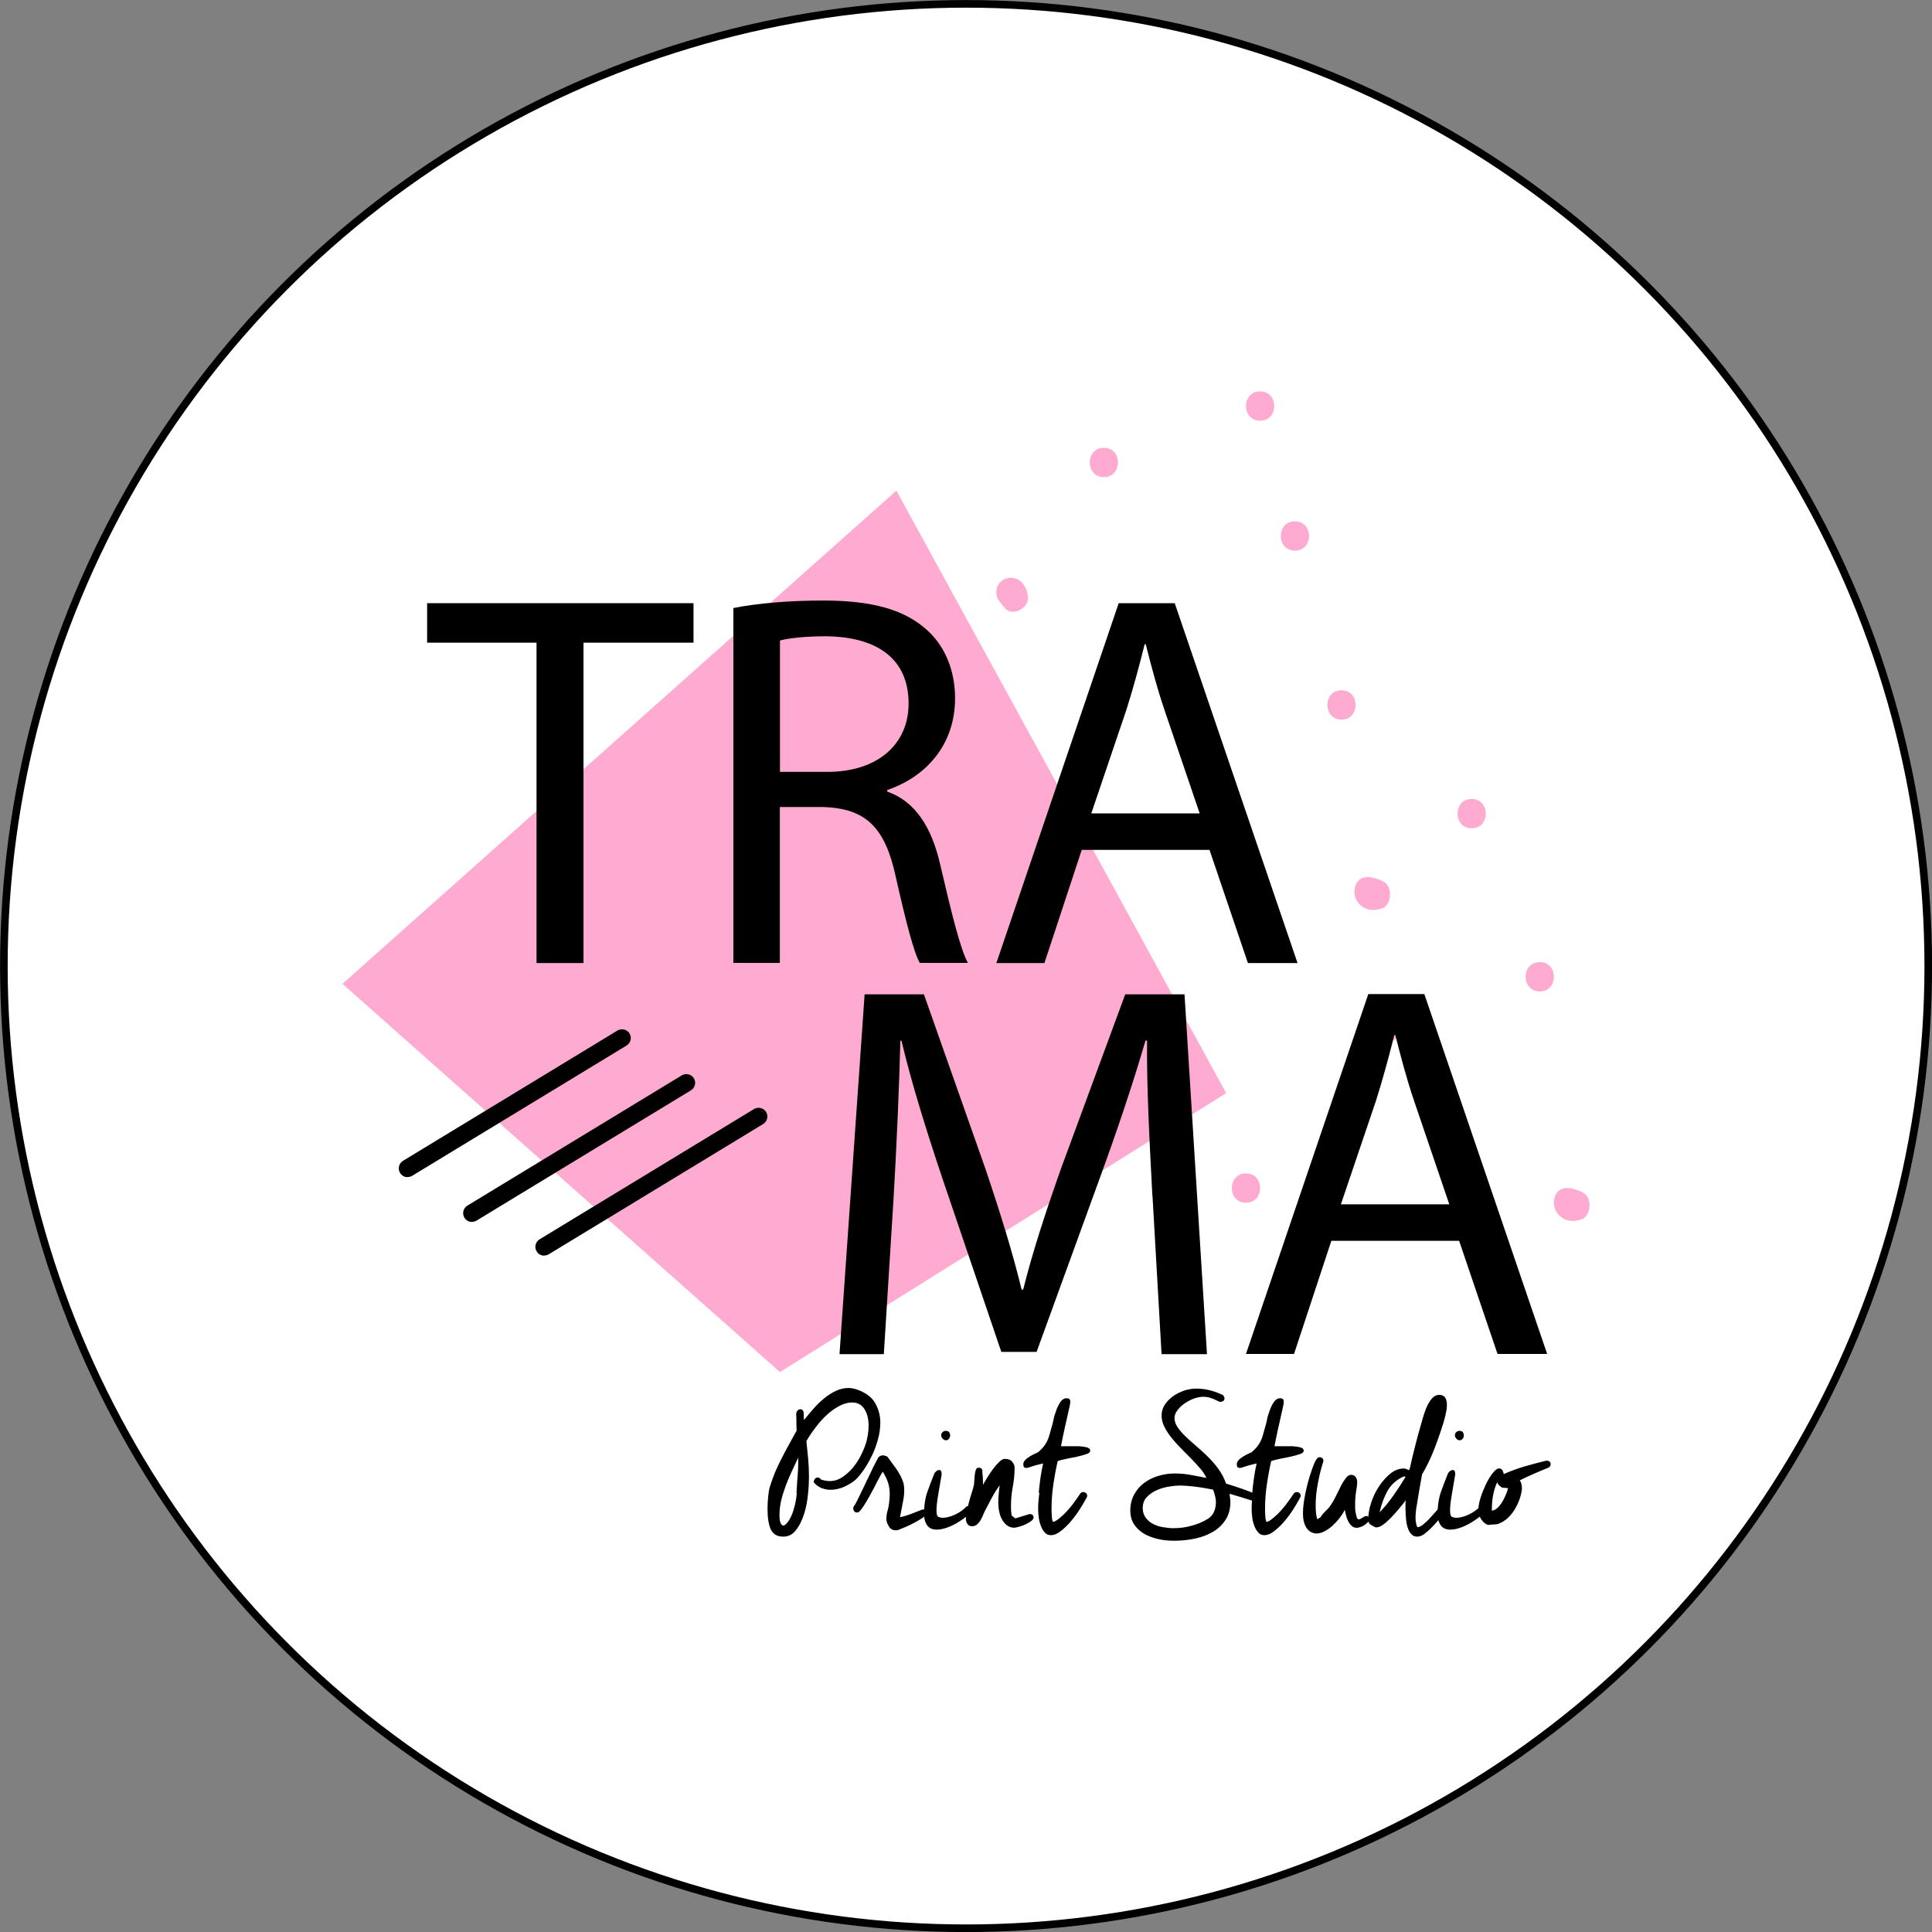 <?xml version="1.0" encoding="UTF-8"?>
<svg id="Capa_1" xmlns="http://www.w3.org/2000/svg" version="1.1" viewBox="0 0 159.99 159.99">
  <rect x="0" y="0" width="159.99" height="159.99" fill="#808080" stroke="none"/>
  <!-- Generator: Adobe Illustrator 29.0.0, SVG Export Plug-In . SVG Version: 2.1.0 Build 186)  -->
  <defs>
    <style>
      .st0 {
        fill: #ffaad0;
      }

      .st1 {
        fill: #fff;
      }

      .st2 {
        fill: none;
        stroke: #000;
        stroke-miterlimit: 10;
        stroke-width: .63px;
      }
    </style>
  </defs>
  <circle class="st1" cx="80" cy="80" r="79.68"/>
  <g>
    <g>
      <path class="st0" d="M91.41,37.08c-1.56,0-1.56,2.43,0,2.43s1.56-2.43,0-2.43Z"/>
      <path class="st0" d="M107.23,43.17c-1.56,0-1.56,2.43,0,2.43s1.56-2.43,0-2.43Z"/>
      <path class="st0" d="M103.18,73.99c-1.56,0-1.56,2.43,0,2.43s1.56-2.43,0-2.43Z"/>
      <path class="st0" d="M127.51,79.67c-1.56,0-1.56,2.43,0,2.43s1.56-2.43,0-2.43Z"/>
      <path class="st0" d="M103.18,97.17c-1.56,0-1.56,2.43,0,2.43s1.56-2.43,0-2.43Z"/>
      <path class="st0" d="M111.09,57.16c-1.56,0-1.56,2.43,0,2.43s1.56-2.43,0-2.43Z"/>
      <path class="st0" d="M121.87,66.16c-1.56,0-1.56,2.43,0,2.43s1.56-2.43,0-2.43Z"/>
      <path class="st0" d="M114.8,83.89c-1.56,0-1.56,2.43,0,2.43s1.56-2.43,0-2.43Z"/>
      <path class="st0" d="M130.98,100.97c.57-.19.78-1.08.56-1.68-.23-.63-.98-.74-1.27-.84-.53-.14-1.07-.1-1.38.38-.36.56-.24,1.37.23,1.82.56.53,1.22.54,1.86.32Z"/>
      <path class="st0" d="M114.46,75.22c.57-.19.78-1.08.56-1.68-.23-.63-.98-.74-1.27-.84-.53-.14-1.07-.1-1.38.38-.36.56-.24,1.37.23,1.82.56.53,1.22.54,1.86.32Z"/>
      <path class="st0" d="M104.35,32.41c-1.56,0-1.56,2.43,0,2.43s1.56-2.43,0-2.43Z"/>
      <path class="st0" d="M84.57,48.19c-.48-.45-1.24-.47-1.72,0-.43.43-.47,1.18-.06,1.64.33.42.57.86,1.12.83.6-.03,1.28-.54,1.21-1.21-.05-.5-.18-.91-.56-1.26Z"/>
      <polygon class="st0" points="28.36 81.47 74.23 40.63 101.54 90.52 64.59 113.62 28.36 81.47"/>
      <g>
        <path d="M44.43,53.22h-9.06v-3.27h22.06v3.27h-9.11v26.53h-3.89v-26.53Z"/>
        <path d="M60.75,50.35c1.95-.4,4.73-.62,7.38-.62,4.11,0,6.76.75,8.62,2.43,1.5,1.33,2.34,3.36,2.34,5.66,0,3.93-2.48,6.54-5.62,7.6v.13c2.3.8,3.67,2.92,4.38,6.01.97,4.16,1.68,7.03,2.3,8.18h-3.98c-.49-.84-1.15-3.4-1.99-7.12-.88-4.11-2.48-5.66-5.97-5.79h-3.63v12.91h-3.85v-29.4ZM64.59,63.92h3.93c4.11,0,6.72-2.25,6.72-5.66,0-3.85-2.79-5.53-6.85-5.57-1.86,0-3.18.18-3.8.35v10.88Z"/>
        <path d="M89.58,70.38l-3.09,9.37h-3.98l10.13-29.8h4.64l10.17,29.8h-4.11l-3.18-9.37h-10.57ZM99.35,67.37l-2.92-8.58c-.66-1.95-1.11-3.71-1.55-5.44h-.09c-.44,1.77-.93,3.58-1.5,5.39l-2.92,8.62h8.98Z"/>
        <path d="M95.43,99.04c-.22-4.16-.49-9.15-.44-12.87h-.13c-1.02,3.49-2.26,7.21-3.76,11.32l-5.26,14.46h-2.92l-4.82-14.19c-1.41-4.2-2.61-8.05-3.45-11.58h-.09c-.09,3.71-.31,8.71-.57,13.18l-.8,12.78h-3.67l2.08-29.8h4.91l5.08,14.41c1.24,3.67,2.26,6.94,3.01,10.04h.13c.75-3.01,1.81-6.28,3.14-10.04l5.31-14.41h4.91l1.86,29.8h-3.76l-.75-13.09Z"/>
        <path d="M110.25,102.75l-3.09,9.37h-3.98l10.13-29.8h4.64l10.17,29.8h-4.11l-3.18-9.37h-10.57ZM120.02,99.74l-2.92-8.58c-.66-1.95-1.11-3.71-1.55-5.44h-.09c-.44,1.77-.93,3.58-1.5,5.39l-2.92,8.62h8.98Z"/>
      </g>
      <g>
        <path d="M65.94,117.09c0-.13.04-.22.11-.29.07-.07.16-.1.24-.1.14,0,.23.09.26.26l.02.64c.25-.31.52-.63.8-.95.28-.32.58-.61.89-.86.31-.25.63-.46.96-.61s.68-.24,1.03-.24c.21,0,.43.04.66.11.74.25,1.26.62,1.55,1.12s.44,1.04.44,1.63c0,.48-.07.96-.21,1.45s-.31.95-.53,1.38c-.21.43-.44.82-.69,1.17-.25.35-.47.61-.67.78-.24.2-.54.38-.91.55-.37.16-.74.24-1.12.24-.25,0-.5-.05-.74-.14-.24-.1-.46-.26-.65-.49.01-.11.05-.21.11-.28.06-.07.14-.11.23-.11.1,0,.19.06.26.17.13.04.24.07.36.09s.23.04.36.04c.36,0,.71-.1,1.03-.31.32-.21.61-.46.87-.77.26-.31.48-.63.66-.99.18-.35.32-.68.42-.98.09-.26.15-.53.19-.79.04-.26.06-.51.06-.75,0-.56-.12-1.02-.35-1.38s-.57-.54-1.01-.54c-.34,0-.69.09-1.05.28s-.7.43-1.03.73c-.33.3-.64.64-.93,1.03-.3.38-.56.77-.78,1.16.06.57.11,1.07.15,1.53.04.45.06.92.06,1.39,0,.62-.04,1.22-.12,1.82-.08.6-.21,1.13-.39,1.6-.18.47-.4.85-.66,1.14-.26.29-.58.43-.96.43-.5,0-.84-.2-1.03-.6-.18-.4-.27-.96-.27-1.68,0-.4.02-.77.06-1.11.04-.34.08-.58.13-.73.13-.41.27-.81.43-1.2.16-.38.34-.76.53-1.13.19-.37.39-.75.6-1.13.21-.38.43-.78.66-1.2-.01-.24-.02-.47-.02-.7s0-.46-.02-.7ZM65.96,123.63c.01-.25.03-.48.04-.68.01-.2.02-.39.04-.57.01-.18.02-.36.04-.55.01-.18.02-.38.02-.59,0-.09,0-.18,0-.26,0-.09,0-.18,0-.28-.16.36-.34.74-.52,1.12-.18.38-.35.78-.5,1.18-.15.4-.28.81-.38,1.22-.1.41-.15.83-.15,1.24,0,.3.03.52.09.66s.14.21.23.21.19-.07.32-.23c.13-.15.24-.35.35-.59.11-.24.2-.53.28-.86.08-.33.14-.67.16-1.02Z"/>
        <path d="M71.06,125.25s-.02,0-.03,0-.02,0-.05,0c-.1,0-.18-.03-.24-.1-.06-.07-.08-.15-.08-.24,0-.11.04-.21.13-.28.11-.2.26-.49.44-.87.18-.38.37-.77.56-1.17.19-.4.37-.78.55-1.14s.31-.62.41-.78c.1-.1.22-.15.36-.15.11,0,.24.04.38.11.25.34.46.63.64.88.18.24.32.47.43.68s.19.41.25.6c.05.19.07.41.07.63,0,.28-.03.58-.1.92-.07.34-.15.77-.25,1.3.3-.06.6-.15.89-.26.29-.11.58-.23.87-.34.05-.02.1-.04.15-.04.1,0,.18.03.23.09.05.06.07.13.07.21,0,.1-.09.22-.28.35s-.41.27-.67.41-.52.27-.8.39c-.28.12-.5.21-.66.27h-.19c-.23,0-.41-.11-.54-.33s-.2-.42-.2-.61c0-.21.03-.43.09-.64s.11-.43.13-.64c.04-.28.06-.53.06-.75,0-.34-.04-.65-.13-.94-.09-.29-.24-.6-.45-.94-.05.08-.13.2-.23.39-.1.18-.21.39-.33.63-.12.24-.25.49-.39.74s-.27.5-.41.73-.26.42-.38.58c-.12.16-.22.26-.31.3Z"/>
        <path d="M77.37,122.01c.15-.19.28-.28.4-.28.14,0,.21.12.21.36-.1.62-.2,1.19-.29,1.71-.09.53-.14.95-.14,1.28,0,.35.07.53.21.55.09.04.19.06.3.06.3,0,.64-.09,1.02-.26.38-.18.7-.4.96-.68.08-.02.13-.04.17-.04.09,0,.16.03.23.09s.09.14.09.23c0,.06-.03.14-.09.23-.64.53-1.19.89-1.66,1.1-.47.21-.86.31-1.19.31-.38,0-.65-.12-.82-.37-.17-.24-.25-.56-.25-.93,0-.69.09-1.3.28-1.84.19-.53.38-1.04.58-1.52ZM78.59,118.58c.06.1.09.19.09.28,0,.11-.03.21-.1.29-.07.08-.15.12-.25.12s-.19-.05-.27-.14c-.08-.09-.12-.18-.12-.27,0-.1.04-.19.11-.26.08-.07.16-.11.26-.11.11,0,.21.03.28.09Z"/>
        <path d="M81.34,121.8c.01.15.02.3.04.45.01.15.02.3.02.45,0,.04,0,.08,0,.12,0,.04,0,.09,0,.14.09-.16.21-.37.36-.61.15-.24.31-.48.48-.71.17-.23.34-.42.51-.58.17-.16.32-.25.44-.25.3,0,.51.08.64.25.13.16.19.32.19.47,0,.54-.05,1.07-.15,1.59-.1.52-.15,1.05-.15,1.57,0,.14,0,.28.01.41s.02.28.05.41l.3.23,1.04-.32c.08-.02.13-.04.15-.04.21,0,.32.1.32.3,0,.09-.07.18-.2.28s-.29.19-.46.27c-.18.08-.35.15-.54.2-.18.05-.32.08-.42.08-.35,0-.66-.18-.91-.55s-.39-.88-.39-1.55c0-.26.01-.52.04-.77.02-.25.05-.46.08-.64-.24.31-.45.65-.64,1-.19.35-.37.7-.55,1.05-.06.11-.13.25-.19.41s-.14.3-.22.44c-.08.14-.18.25-.29.35-.11.09-.25.14-.4.14-.14,0-.25-.04-.34-.13s-.14-.22-.17-.4c0-.23.02-.47.08-.73.05-.26.11-.52.18-.77s.14-.51.22-.74c.08-.24.14-.46.19-.68v-.02c.01-.11.02-.25.03-.41s.02-.31.04-.45c.02-.14.05-.27.09-.37s.12-.15.24-.15c.16,0,.26.08.3.23h.02Z"/>
        <path d="M86.02,123.61c.04-.41.08-.82.14-1.22s.13-.79.22-1.2c-.45.1-.78.19-.97.26-.19.07-.34.11-.44.11-.15,0-.23-.1-.23-.3,0-.19.12-.37.37-.54.24-.17.53-.32.86-.46.2-.18.36-.34.47-.48.11-.14.21-.3.28-.45s.14-.33.19-.52c.05-.19.11-.41.19-.68.04-.11.09-.3.14-.56s.13-.52.23-.78c.09-.26.21-.5.35-.7.14-.2.31-.3.51-.3s.3.09.3.28c0,.1-.02.24-.06.42-.04.18-.09.42-.16.71s-.15.64-.24,1.06c-.09.42-.2.92-.31,1.5.13,0,.24,0,.36,0,.11,0,.23,0,.34,0h.5c.19,0,.38,0,.57.03.18.02.34.05.46.1.13.05.19.13.19.25s-.11.21-.33.28c-.22.08-.48.14-.77.21-.3.06-.59.12-.89.18-.3.06-.53.12-.7.18-.14.6-.26,1.25-.36,1.93-.1.68-.15,1.33-.15,1.93,0,.08,0,.18,0,.3s.01.25.02.39.02.25.04.34c.02.09.05.14.09.14.14,0,.42-.2.86-.61.43-.41.89-1,1.39-1.76.06-.06.14-.09.23-.09s.16.03.23.09c.06.06.09.13.09.22,0,.06-.03.14-.09.23-.18.34-.39.69-.63,1.05-.24.36-.5.69-.76.98s-.53.53-.79.72-.51.28-.73.28c-.21,0-.39-.07-.52-.23-.13-.15-.24-.33-.32-.55-.08-.21-.14-.44-.17-.68-.03-.24-.05-.45-.05-.64,0-.25,0-.5.03-.73.02-.24.04-.46.07-.68Z"/>
        <path d="M101.23,115.49c.11.1.17.2.17.3,0,.2-.13.3-.4.3-.16-.08-.3-.14-.4-.19s-.21-.09-.3-.12c-.09-.03-.19-.06-.29-.08-.1-.02-.23-.03-.4-.03-.21,0-.45.05-.72.14-.26.09-.51.22-.75.38-.24.16-.44.34-.61.56-.17.21-.26.43-.27.66,0,.26.08.52.25.77.17.25.39.51.65.76s.56.52.89.8c.33.28.65.57.97.89.32.31.61.65.88,1.02s.48.77.63,1.21c.48.14.93.29,1.36.44.43.16.82.3,1.17.44.11.07.17.18.17.3,0,.19-.13.28-.4.28-.33-.11-.66-.22-1-.32s-.67-.2-1-.3c0,.1,0,.21.03.33.02.12.03.23.03.33,0,.58-.13,1.07-.39,1.48-.26.41-.6.74-1.04,1-.43.26-.93.45-1.49.57-.56.12-1.14.18-1.74.18-.5,0-.97-.05-1.41-.16-.44-.11-.83-.26-1.16-.47-.33-.21-.59-.47-.78-.78s-.28-.68-.28-1.09c0-.48.1-.91.3-1.29.2-.38.47-.71.81-.97.34-.26.73-.46,1.18-.6s.91-.21,1.4-.21c.39,0,.79.03,1.2.1.41.07.89.16,1.41.27-.1-.24-.26-.49-.49-.76-.23-.27-.48-.54-.75-.82-.28-.28-.56-.56-.85-.86-.29-.29-.56-.59-.8-.89-.24-.3-.44-.61-.59-.91-.15-.31-.23-.62-.23-.93s.08-.58.24-.85c.16-.26.38-.5.66-.71.28-.21.59-.37.93-.49.34-.12.7-.18,1.06-.18.7,0,1.41.17,2.13.51ZM100.01,125.79c.25-.16.43-.37.53-.61.1-.25.15-.5.15-.76,0-.18-.02-.35-.07-.54-.04-.18-.1-.35-.16-.52l-.57-.11c-.35-.06-.72-.12-1.09-.16-.38-.04-.76-.07-1.15-.07-.2,0-.47.03-.81.08-.34.05-.67.14-1,.28-.33.14-.61.33-.85.57-.24.24-.36.55-.36.94,0,.3.08.56.23.77.15.21.35.39.59.52s.52.23.82.28.6.09.9.09c.54,0,1.07-.07,1.57-.22s.93-.32,1.25-.54Z"/>
        <path d="M103.7,123.61c.04-.41.08-.82.14-1.22s.13-.79.22-1.2c-.45.1-.78.19-.97.26-.19.07-.34.11-.44.11-.15,0-.23-.1-.23-.3,0-.19.12-.37.37-.54.24-.17.53-.32.86-.46.2-.18.36-.34.47-.48.11-.14.21-.3.28-.45s.14-.33.19-.52c.05-.19.11-.41.19-.68.04-.11.09-.3.14-.56s.13-.52.23-.78c.09-.26.21-.5.35-.7.14-.2.31-.3.51-.3s.3.09.3.28c0,.1-.02.24-.06.42-.04.18-.09.42-.16.71s-.15.64-.24,1.06c-.09.42-.2.92-.31,1.5.13,0,.24,0,.36,0,.11,0,.23,0,.34,0h.5c.19,0,.38,0,.57.03.18.02.34.05.46.1.13.05.19.13.19.25s-.11.21-.33.28c-.22.08-.48.14-.77.21-.3.06-.59.12-.89.18-.3.06-.53.12-.7.18-.14.6-.26,1.25-.36,1.93-.1.68-.15,1.33-.15,1.93,0,.08,0,.18,0,.3s.01.25.02.39.02.25.04.34c.02.09.05.14.09.14.14,0,.42-.2.86-.61.43-.41.89-1,1.39-1.76.06-.06.14-.09.23-.09s.16.03.23.09c.06.06.09.13.09.22,0,.06-.03.14-.09.23-.18.34-.39.69-.63,1.05-.24.36-.5.69-.76.98s-.53.53-.79.72-.51.28-.73.28c-.21,0-.39-.07-.52-.23-.13-.15-.24-.33-.32-.55-.08-.21-.14-.44-.17-.68-.03-.24-.05-.45-.05-.64,0-.25,0-.5.03-.73.02-.24.04-.46.07-.68Z"/>
        <path d="M109.01,120.86c.08-.13.17-.19.28-.19.07,0,.14.03.21.08s.09.14.09.24c0,.02-.01.08-.04.15-.15.46-.29,1.02-.41,1.67-.13.65-.19,1.27-.19,1.87,0,.44.04.82.13,1.13.11-.06.21-.13.3-.19v-.02c.11-.18.26-.34.43-.51.18-.16.32-.33.43-.51.13-.19.26-.42.4-.71.14-.28.27-.55.4-.81s.27-.48.41-.66.28-.27.43-.27c.14,0,.26.05.36.16.1.11.15.25.15.42,0,.21-.03.48-.09.81s-.08.67-.08,1.04c0,.09,0,.2,0,.34,0,.14.02.28.05.41s.06.26.09.36c.04.1.09.15.15.15.09,0,.19-.05.32-.14.13-.09.24-.14.36-.14.06,0,.11.03.14.1.03.07.05.12.05.14,0,.11-.04.21-.13.3-.09.09-.19.17-.3.24-.11.07-.23.12-.34.15-.11.03-.2.05-.26.05-.18,0-.32-.06-.44-.18-.12-.12-.22-.26-.29-.42-.08-.16-.13-.33-.17-.5-.04-.17-.07-.3-.09-.39-.11.23-.26.46-.44.69-.18.23-.38.44-.58.63-.21.19-.43.34-.66.46-.23.12-.45.18-.67.18-.13,0-.25-.03-.39-.09-.13-.06-.25-.15-.36-.28-.11-.13-.2-.3-.26-.52-.07-.21-.1-.48-.1-.79s.03-.68.1-1.11c.07-.43.16-.86.27-1.29s.24-.84.37-1.21c.13-.38.25-.66.37-.85Z"/>
        <path d="M116.32,121.61c.14.03.26.08.36.15l.07-.17c.13-.58.26-1.16.41-1.73.14-.58.3-1.15.46-1.71.05-.16.12-.4.2-.7s.18-.59.3-.88c.12-.28.27-.53.44-.74.18-.21.38-.32.62-.32s.4.08.5.23c.09.15.14.35.14.6,0,.19-.02.39-.07.6-.04.21-.09.43-.15.64-.06.21-.12.42-.19.62-.07.2-.13.38-.18.55-.18.53-.38,1.08-.62,1.65s-.52,1.14-.85,1.7c-.09.48-.17.95-.25,1.42-.08.47-.16.95-.23,1.42v-.04c-.01.13-.03.25-.04.38s-.02.25-.02.38c0,.33.05.6.15.81.14,0,.3-.08.49-.23.19-.15.38-.33.56-.53s.36-.4.52-.58c.16-.19.27-.32.35-.4.09-.06.16-.09.23-.09.2,0,.3.1.3.3,0,.08-.03.16-.08.25-.21.23-.42.46-.63.7-.21.24-.41.46-.61.66-.2.2-.4.37-.58.5s-.38.2-.57.2c-.18,0-.33-.06-.45-.18-.13-.12-.23-.28-.3-.49-.08-.21-.13-.45-.16-.73-.03-.28-.05-.59-.05-.91v-.36c0-.11,0-.23.02-.34-.15.2-.33.43-.55.69s-.43.5-.65.73-.44.43-.65.58c-.21.16-.4.24-.57.24h-.09c-.21-.11-.36-.19-.44-.25-.08-.05-.14-.16-.16-.34,0-.46.08-.95.25-1.46.17-.51.39-.97.67-1.38.28-.41.59-.76.93-1.03s.7-.41,1.06-.41h.09ZM114.25,125.23c.39-.4.76-.85,1.12-1.36s.7-1.03,1.03-1.58c-.04-.01-.09-.02-.15-.02h-.02c-.6.28-1.05.68-1.34,1.21-.29.53-.5,1.11-.64,1.74ZM117.3,124.76s-.02.04-.02.07c.01-.01.02-.04.02-.07ZM118.98,117.62s0-.02,0-.03.01-.02.01-.03c-.01.01-.02.03-.02.06v.02-.02Z"/>
        <path d="M119.9,122.01c.15-.19.28-.28.4-.28.14,0,.21.12.21.36-.1.62-.2,1.19-.29,1.71s-.14.95-.14,1.28c0,.35.07.53.21.55.09.04.19.06.3.06.3,0,.64-.09,1.02-.26.38-.18.7-.4.96-.68.08-.02.13-.04.17-.04.09,0,.16.03.23.09s.09.14.09.23c0,.06-.03.14-.09.23-.64.53-1.19.89-1.66,1.1-.46.21-.86.31-1.19.31-.38,0-.65-.12-.82-.37-.17-.24-.25-.56-.25-.93,0-.69.09-1.3.28-1.84.19-.53.38-1.04.58-1.52ZM121.13,118.58c.06.1.09.19.09.28,0,.11-.03.21-.1.29-.07.08-.15.12-.25.12s-.19-.05-.27-.14-.12-.18-.12-.27c0-.1.04-.19.11-.26.08-.07.16-.11.26-.11.11,0,.21.03.28.09Z"/>
        <path d="M124.51,122.03s0,.03.02.04c.55-.25,1.13-.46,1.74-.64s1.2-.33,1.78-.47c.24,0,.36.1.36.3,0,.11-.06.21-.19.28-.4.16-.8.33-1.19.5s-.78.35-1.17.54c.11.19.17.4.17.64,0,.19-.04.43-.13.73-.09.3-.21.59-.37.88-.16.29-.35.56-.59.8-.24.24-.51.42-.81.54-.13.05-.26.07-.4.07s-.29.01-.44.04c-.21-.02-.41-.16-.59-.41-.18-.24-.27-.54-.27-.88,0-.26.06-.59.18-.97.12-.38.27-.75.44-1.11.18-.36.36-.67.56-.92s.37-.39.54-.39c.11,0,.21.06.28.17l.09.25v.02ZM124.37,123.17c-.21-.11-.34-.26-.38-.43-.18.36-.29.75-.36,1.16s-.09.81-.09,1.2c.2-.02.38-.13.55-.31.16-.18.3-.38.41-.59.11-.21.2-.41.27-.6s.1-.3.1-.32v-.04c-.08-.02-.16-.03-.26-.03-.1,0-.18,0-.24-.03Z"/>
      </g>
      <path d="M33.75,97.48c-.25,0-.48-.12-.62-.35-.21-.34-.1-.79.24-1l17.76-10.79c.34-.2.79-.1,1,.24.21.34.1.79-.24,1l-17.76,10.79c-.12.07-.25.1-.38.1Z"/>
      <path d="M39.08,101.19c-.25,0-.48-.12-.62-.35-.21-.34-.1-.79.24-1l17.76-10.79c.34-.2.79-.1,1,.24.21.34.1.79-.24,1l-17.76,10.79c-.12.07-.25.1-.38.1Z"/>
      <path d="M45.06,103.98c-.25,0-.48-.12-.62-.35-.21-.34-.1-.79.24-1l17.76-10.79c.34-.2.79-.1,1,.24.21.34.1.79-.24,1l-17.76,10.79c-.12.07-.25.1-.38.1Z"/>
    </g>
    <circle class="st2" cx="80" cy="80" r="79.68"/>
  </g>
</svg>